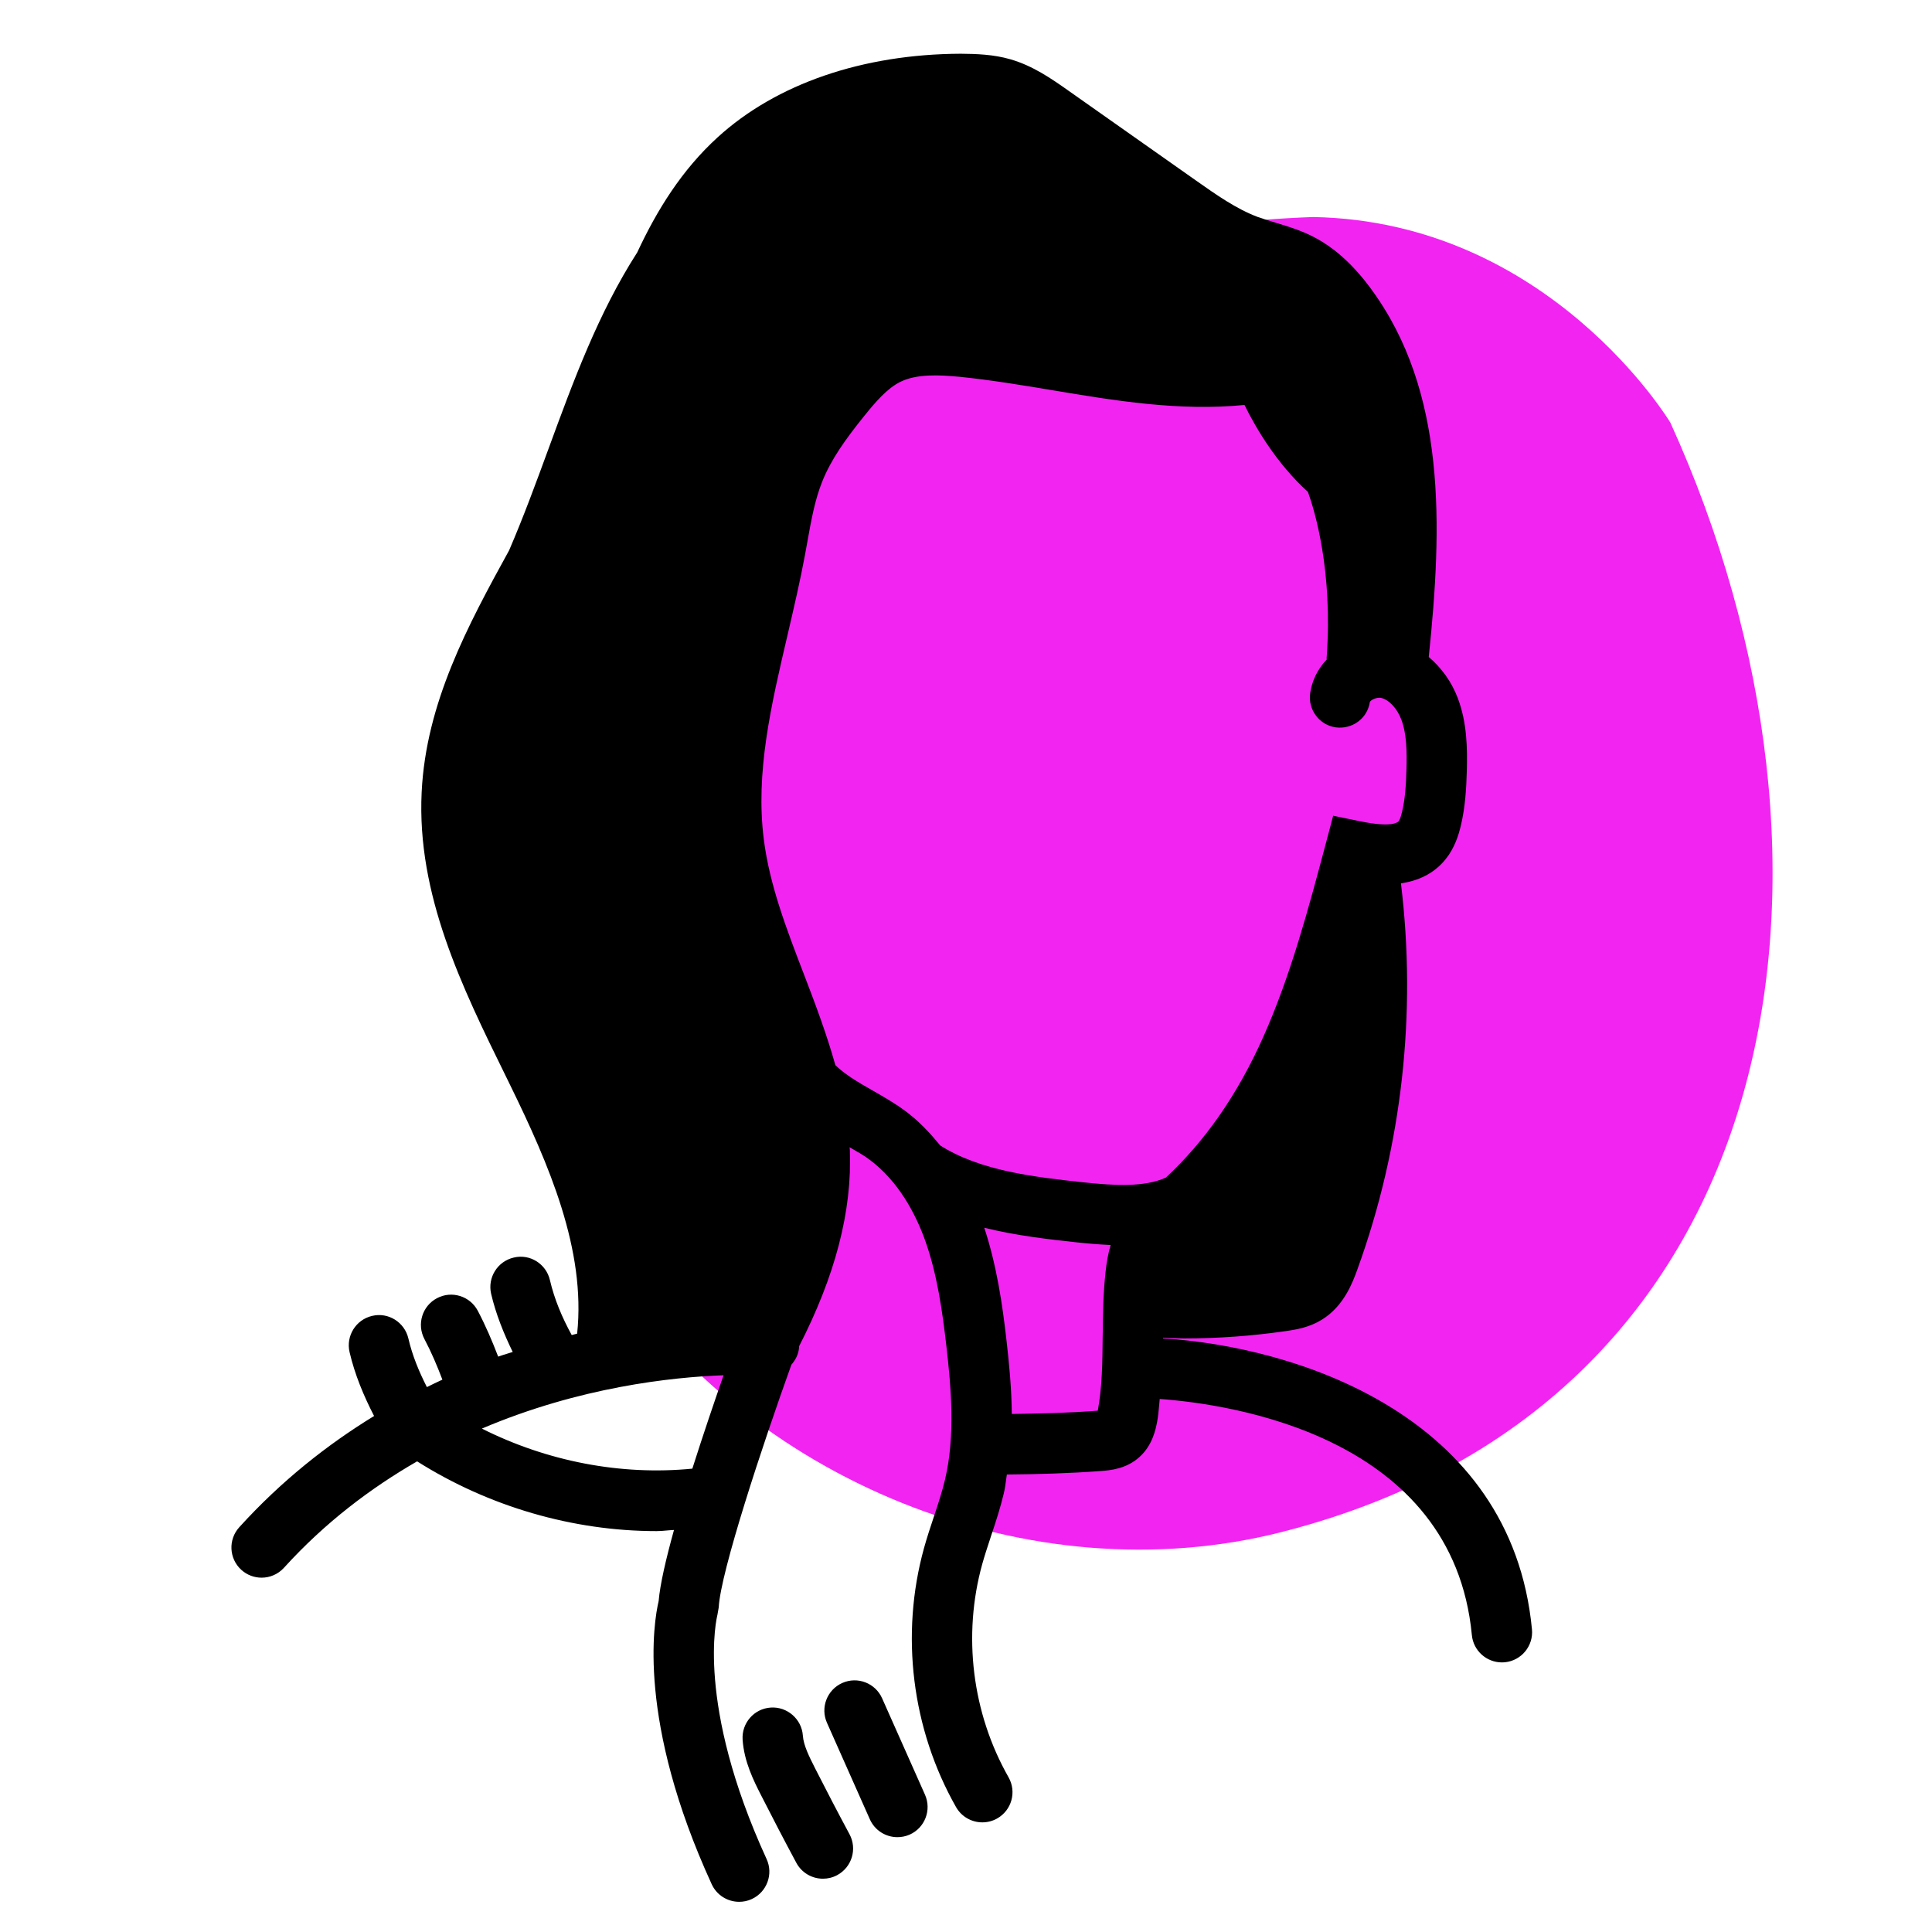 <svg width="48" height="48" viewBox="0 0 48 48" fill="none" xmlns="http://www.w3.org/2000/svg">
<path fill-rule="evenodd" clip-rule="evenodd" d="M41.5 10.5C41.5 10.5 38.5 5.5 32.626 5.392C29.5 5.5 24.207 6.256 20.616 8.455C12.963 13.143 9.923 23.337 15.005 31.285C18.537 36.807 25.608 39.652 31.847 38.062C44.533 34.825 46.5 21.5 41.5 10.5Z" fill="#F224F2"/>
<path fill-rule="evenodd" clip-rule="evenodd" d="M26.93 29.376C25.72 29.246 24.354 29.094 23.357 28.457C23.09 28.128 22.802 27.829 22.478 27.592C22.219 27.402 21.937 27.24 21.656 27.08C21.313 26.885 20.995 26.696 20.755 26.465C20.539 25.694 20.258 24.947 19.977 24.216C19.536 23.069 19.12 21.986 18.977 20.858C18.765 19.196 19.155 17.531 19.568 15.769L19.569 15.763L19.573 15.748C19.724 15.098 19.876 14.449 19.997 13.8L20.058 13.464C20.153 12.933 20.243 12.43 20.422 11.979C20.642 11.421 21.004 10.914 21.48 10.324C21.75 9.989 22.04 9.649 22.369 9.487C22.774 9.287 23.324 9.312 23.857 9.363C24.602 9.439 25.371 9.566 26.115 9.69L26.144 9.695C27.699 9.954 29.297 10.221 30.919 10.061C31.197 10.626 31.716 11.516 32.495 12.221C32.659 12.674 33.122 14.187 32.959 16.359C32.959 16.363 32.96 16.368 32.961 16.372L32.961 16.372C32.962 16.376 32.963 16.381 32.963 16.385C32.74 16.619 32.596 16.906 32.551 17.22C32.492 17.63 32.776 18.013 33.186 18.071C33.598 18.125 33.975 17.848 34.034 17.438C34.054 17.393 34.198 17.322 34.301 17.336C34.503 17.378 34.709 17.594 34.815 17.876C34.952 18.238 34.954 18.681 34.944 19.102C34.932 19.516 34.909 19.855 34.833 20.174C34.794 20.336 34.761 20.389 34.748 20.404C34.725 20.433 34.573 20.563 33.816 20.409L33.122 20.267L32.941 20.951L32.938 20.962L32.938 20.963C32.511 22.566 32.07 24.224 31.394 25.744C30.752 27.189 29.945 28.345 28.965 29.257C28.436 29.497 27.706 29.459 26.93 29.376ZM27.469 31.587C27.409 32.121 27.402 32.649 27.397 33.161L27.396 33.193C27.39 33.845 27.384 34.46 27.274 35.048L27.239 35.051C26.538 35.104 25.836 35.121 25.138 35.129C25.132 34.479 25.069 33.848 25.002 33.265C24.905 32.421 24.767 31.452 24.454 30.503C25.25 30.7 26.056 30.791 26.77 30.868C27.013 30.894 27.297 30.918 27.594 30.932C27.527 31.156 27.492 31.38 27.469 31.587ZM17.201 36.488C15.429 36.663 13.592 36.308 11.972 35.493C14.402 34.459 16.692 34.215 17.977 34.168C17.756 34.801 17.471 35.638 17.201 36.488ZM28.895 33.252V33.236C28.96 33.238 29.024 33.241 29.089 33.243H29.089C29.199 33.248 29.309 33.253 29.419 33.253C30.264 33.253 31.109 33.192 31.942 33.071C32.218 33.032 32.538 32.975 32.838 32.789C33.394 32.449 33.612 31.849 33.728 31.526C34.835 28.471 35.199 25.171 34.806 21.947C35.205 21.887 35.611 21.727 35.918 21.344C36.143 21.063 36.239 20.742 36.291 20.526C36.405 20.054 36.431 19.581 36.443 19.14C36.456 18.595 36.451 17.961 36.219 17.346C36.063 16.933 35.806 16.585 35.497 16.323C35.835 13.07 35.941 9.726 34.06 7.173C33.614 6.566 33.141 6.143 32.616 5.876C32.304 5.717 31.983 5.621 31.698 5.535L31.696 5.534L31.683 5.53C31.537 5.486 31.391 5.442 31.247 5.39C30.718 5.191 30.226 4.846 29.707 4.48L26.537 2.247L26.532 2.243C26.127 1.959 25.669 1.637 25.103 1.473C24.678 1.35 24.25 1.339 23.869 1.335C21.431 1.345 19.286 2.082 17.829 3.412C16.937 4.226 16.324 5.216 15.832 6.271C14.864 7.778 14.245 9.466 13.626 11.154C13.315 12.002 13.004 12.849 12.649 13.673C11.625 15.535 10.584 17.463 10.476 19.68C10.352 22.228 11.478 24.522 12.568 26.74L12.667 26.943C13.644 28.938 14.558 31.052 14.339 33.134C14.319 33.139 14.299 33.145 14.278 33.15L14.277 33.15C14.253 33.157 14.229 33.163 14.204 33.169C13.967 32.737 13.775 32.285 13.663 31.805C13.57 31.4 13.165 31.145 12.763 31.244C12.36 31.338 12.109 31.741 12.202 32.145C12.32 32.648 12.513 33.126 12.738 33.589C12.69 33.605 12.643 33.62 12.595 33.634L12.595 33.634C12.523 33.656 12.451 33.678 12.377 33.705C12.227 33.315 12.064 32.932 11.87 32.565C11.677 32.2 11.223 32.058 10.857 32.253C10.491 32.446 10.351 32.899 10.544 33.267C10.715 33.59 10.86 33.931 10.991 34.277C10.863 34.336 10.734 34.398 10.606 34.462C10.41 34.077 10.244 33.678 10.146 33.254C10.052 32.851 9.649 32.596 9.245 32.693C8.842 32.787 8.591 33.19 8.685 33.594C8.815 34.15 9.034 34.676 9.294 35.18C8.137 35.889 6.995 36.786 5.945 37.943C5.666 38.25 5.689 38.724 5.995 39.002C6.139 39.133 6.32 39.197 6.5 39.197C6.703 39.197 6.907 39.114 7.055 38.951C8.081 37.821 9.215 36.969 10.363 36.307C12.142 37.431 14.235 38.04 16.312 38.04C16.396 38.04 16.479 38.033 16.562 38.025C16.623 38.02 16.684 38.014 16.745 38.012C16.546 38.73 16.398 39.368 16.364 39.777C16.241 40.298 15.824 42.76 17.682 46.813C17.808 47.088 18.08 47.25 18.365 47.25C18.469 47.25 18.576 47.229 18.677 47.182C19.053 47.009 19.219 46.563 19.046 46.188C17.275 42.325 17.808 40.185 17.825 40.117L17.825 40.115L17.857 39.933C17.898 39.07 18.946 35.894 19.662 33.905C19.763 33.789 19.839 33.648 19.852 33.481C19.852 33.478 19.852 33.474 19.851 33.471C19.85 33.466 19.849 33.461 19.849 33.456C20.75 31.699 21.174 30.093 21.114 28.562C21.114 28.552 21.112 28.542 21.111 28.532C21.109 28.522 21.108 28.512 21.107 28.503L21.17 28.539C21.314 28.622 21.459 28.704 21.591 28.802C22.334 29.348 22.752 30.181 22.972 30.783C23.288 31.651 23.416 32.607 23.512 33.437C23.631 34.472 23.737 35.667 23.48 36.754C23.409 37.056 23.311 37.351 23.214 37.647L23.201 37.684C23.115 37.941 23.03 38.199 22.957 38.461C22.362 40.611 22.652 42.957 23.753 44.897C23.891 45.14 24.145 45.276 24.406 45.276C24.531 45.276 24.659 45.245 24.775 45.179C25.136 44.974 25.262 44.517 25.057 44.156C24.151 42.561 23.913 40.631 24.403 38.861C24.462 38.65 24.53 38.443 24.599 38.234L24.599 38.234L24.624 38.156C24.741 37.807 24.855 37.457 24.94 37.099C24.965 36.996 24.979 36.892 24.993 36.789L24.993 36.789C25 36.737 25.007 36.686 25.015 36.634C25.789 36.627 26.572 36.605 27.35 36.547L27.354 36.547H27.354C27.576 36.53 27.984 36.498 28.314 36.195C28.638 35.902 28.715 35.499 28.748 35.326C28.774 35.19 28.786 35.056 28.798 34.921L28.798 34.921C28.803 34.866 28.808 34.812 28.813 34.757C30.583 34.885 36.097 35.679 36.568 40.623C36.605 41.011 36.932 41.302 37.314 41.302C37.338 41.302 37.362 41.301 37.386 41.299C37.798 41.259 38.101 40.893 38.061 40.48C37.552 35.136 32.159 33.453 28.895 33.252ZM21.916 42.194C21.748 41.816 21.306 41.644 20.926 41.813C20.548 41.982 20.377 42.425 20.546 42.803L21.61 45.197C21.733 45.477 22.008 45.644 22.296 45.644C22.397 45.644 22.5 45.624 22.599 45.581C22.978 45.414 23.149 44.97 22.982 44.591L21.916 42.194ZM20.238 43.907L20.244 43.92C20.525 44.473 20.812 45.024 21.106 45.571C21.302 45.937 21.164 46.391 20.8 46.587C20.687 46.648 20.565 46.676 20.446 46.676C20.178 46.676 19.919 46.532 19.784 46.28C19.485 45.723 19.193 45.162 18.907 44.599C18.729 44.249 18.487 43.772 18.45 43.222C18.423 42.809 18.735 42.451 19.148 42.424C19.555 42.396 19.919 42.708 19.947 43.122C19.963 43.362 20.108 43.65 20.238 43.907Z" fill="black"/>
</svg>
